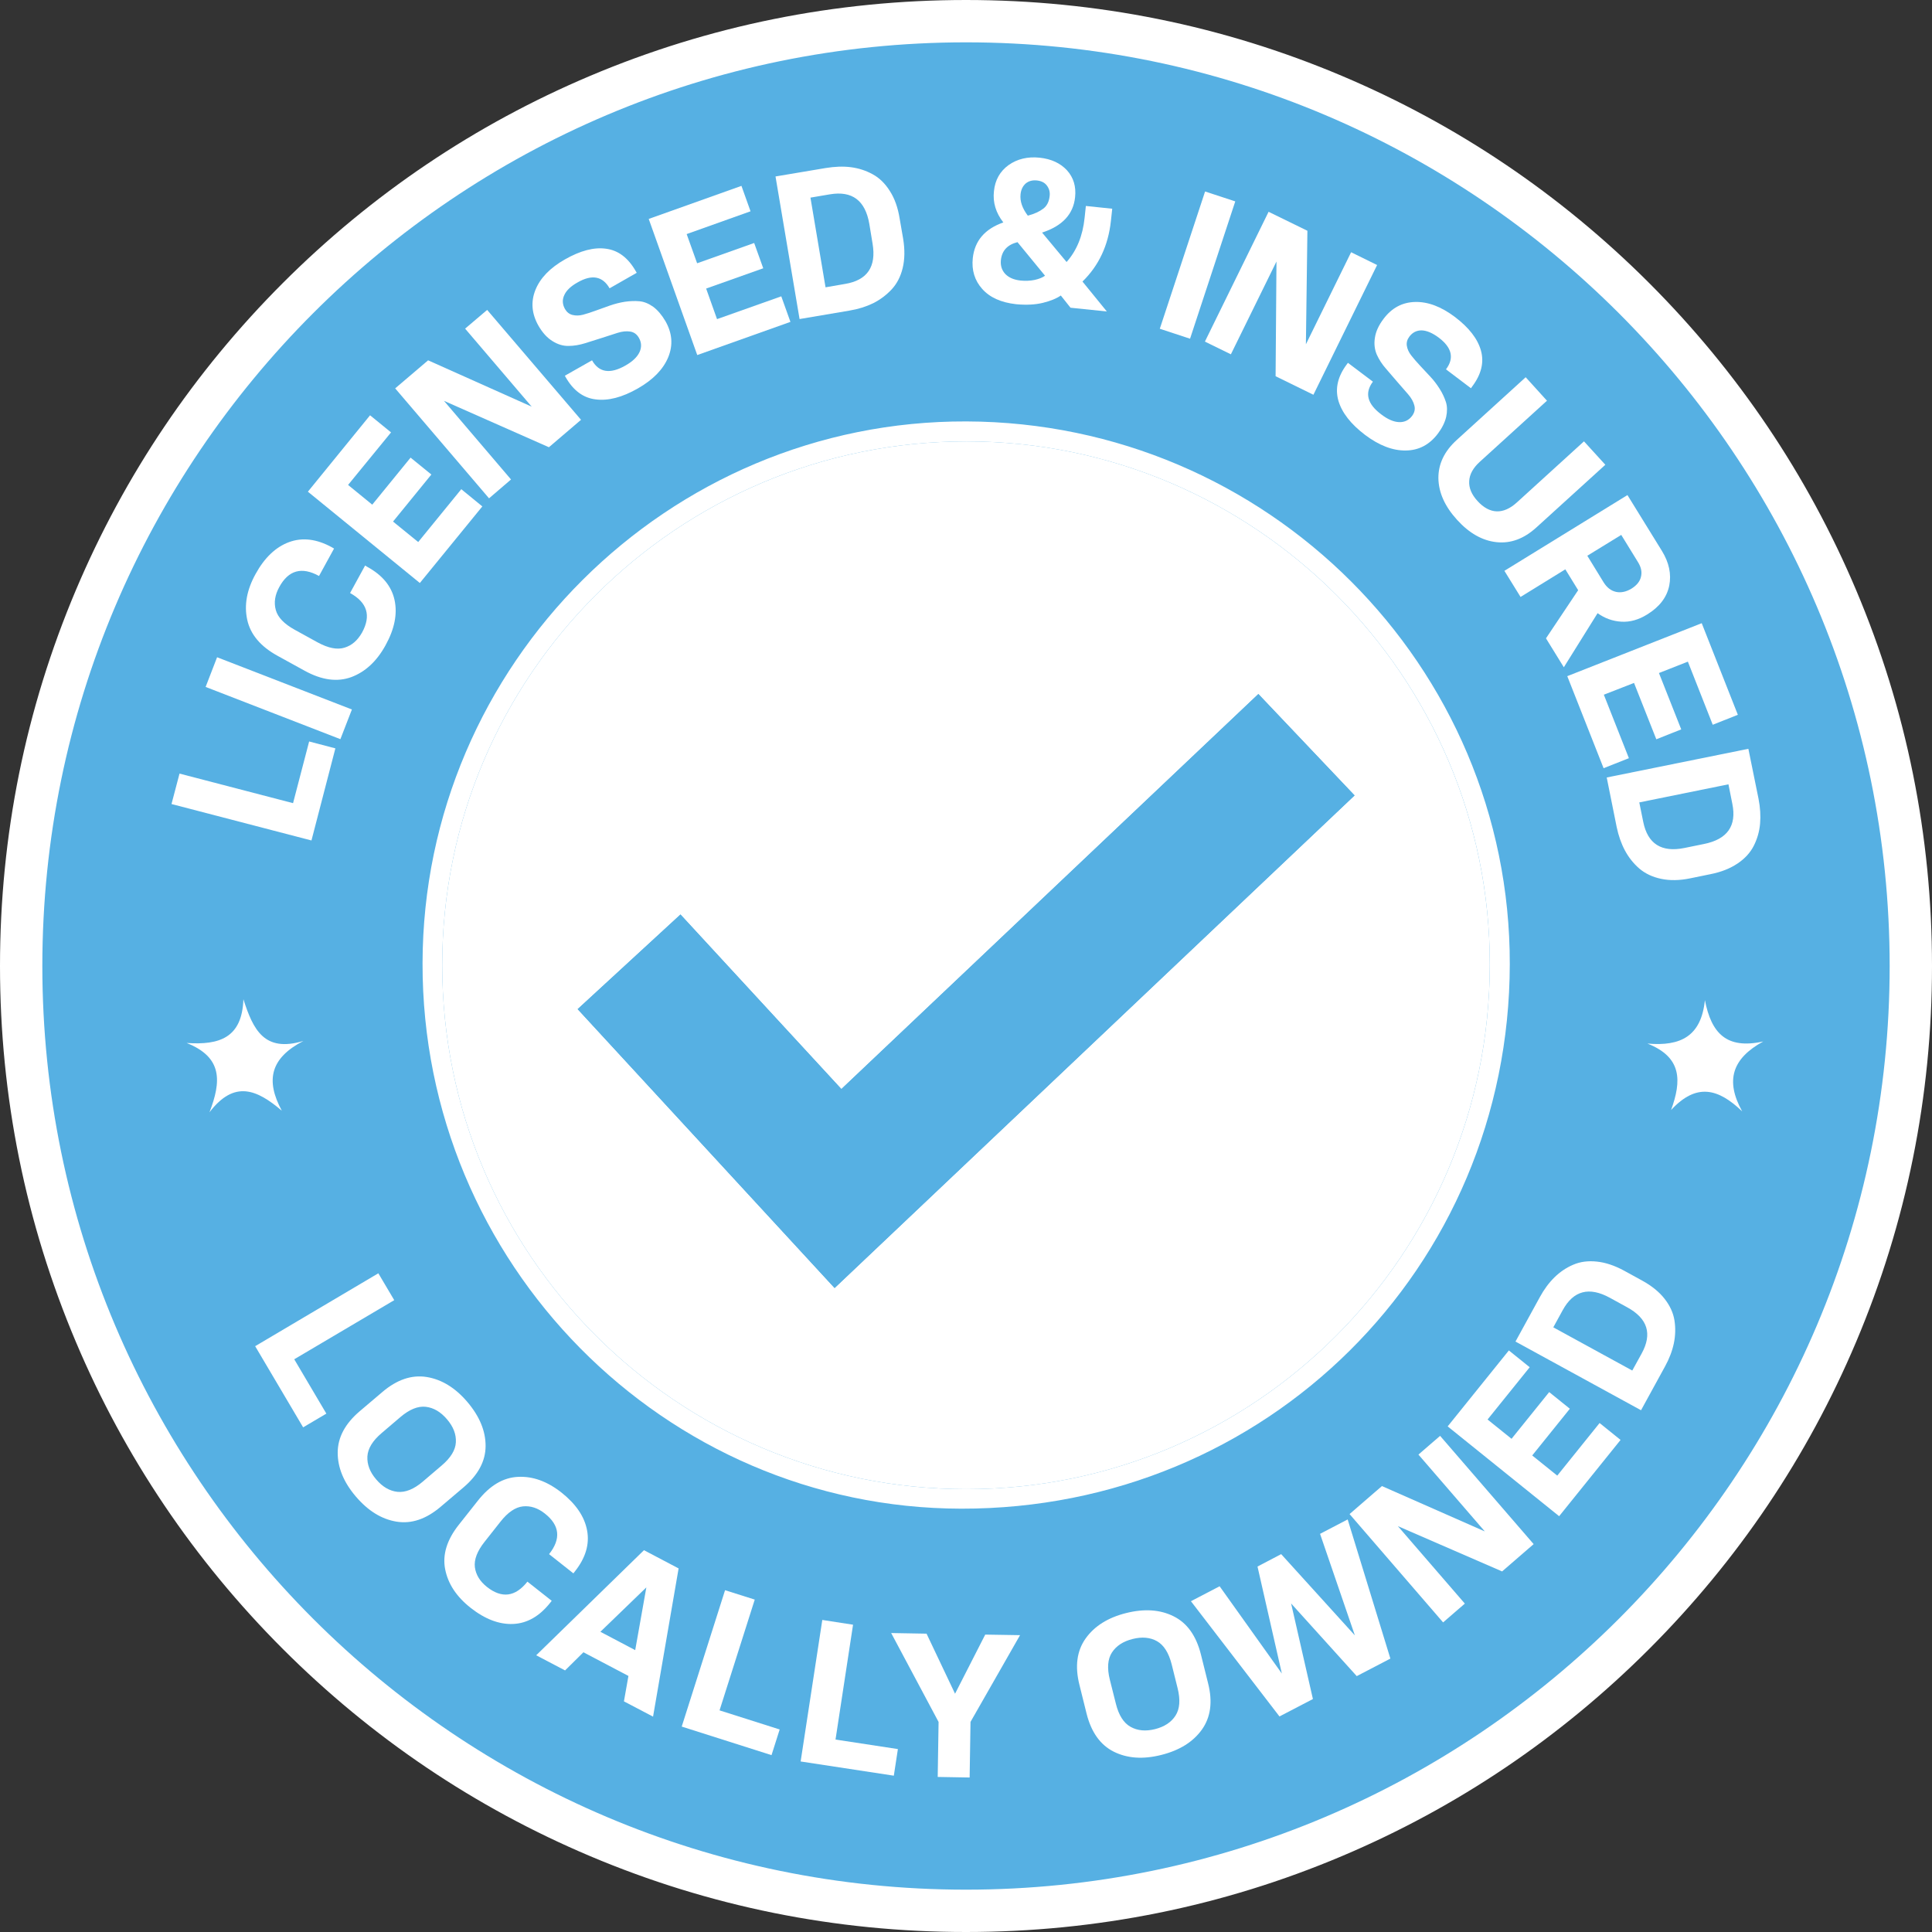 <svg xmlns="http://www.w3.org/2000/svg" width="151" height="151" viewBox="0 0 151 151" fill="none"><rect x="0" y="0" width="151" height="151" fill="#333333" stroke="none"/><g clip-path="url(#clip0_2007_1520)"><path d="M2.487 75.451C2.631 34.463 35.475 2.926 74.431 2.44C116.031 1.922 148.582 35.37 148.549 75.609C148.516 115.796 115.66 148.541 75.488 148.471C35.122 148.401 2.462 115.731 2.487 75.451V75.451Z" fill="#56B0E3"></path><path d="M118.001 75.362C117.96 99.113 98.976 117.953 75.125 117.914C51.9 117.876 32.985 98.725 33.025 75.287C33.064 51.915 52.199 32.854 75.54 32.937C99.011 33.02 118.041 52.034 118.001 75.362L118.001 75.362ZM75.516 116.389C98.101 116.396 116.41 98.058 116.439 75.402C116.467 52.889 98.091 34.504 75.554 34.498C52.94 34.491 34.565 52.837 34.562 75.424C34.559 98.027 52.91 116.382 75.516 116.389Z" fill="white"></path><path d="M75.515 116.389C52.909 116.382 34.559 98.027 34.562 75.424C34.564 52.837 52.939 34.492 75.553 34.498C98.091 34.504 116.466 52.889 116.438 75.402C116.41 98.058 98.101 116.396 75.515 116.389ZM98.351 54.243C87.424 64.594 76.629 74.821 65.76 85.117C61.542 80.542 57.401 76.049 53.185 71.475C50.475 73.968 47.849 76.384 45.147 78.871C51.864 86.162 58.513 93.378 65.23 100.668C78.828 87.787 92.325 75.001 105.871 62.169C103.322 59.483 100.887 56.916 98.351 54.243H98.351Z" fill="white"></path><path d="M98.35 54.243C100.887 56.916 103.322 59.483 105.87 62.169C92.325 75.001 78.828 87.787 65.23 100.668C58.513 93.378 51.864 86.162 45.147 78.871C47.849 76.384 50.474 73.969 53.184 71.475C57.4 76.049 61.542 80.542 65.76 85.117C76.628 74.821 87.423 64.594 98.35 54.243H98.35Z" fill="#56B0E3"></path><path d="M75.5 151C65.308 151 55.42 149.003 46.112 145.066C37.121 141.263 29.047 135.819 22.113 128.886C15.18 121.953 9.736 113.879 5.934 104.888C1.997 95.579 0 85.692 0 75.5C0 65.308 1.997 55.42 5.934 46.112C9.736 37.121 15.18 29.047 22.113 22.113C29.047 15.18 37.121 9.736 46.112 5.934C55.42 1.997 65.308 0 75.5 0C85.692 0 95.579 1.997 104.888 5.934C113.879 9.736 121.953 15.18 128.887 22.113C135.82 29.047 141.264 37.121 145.066 46.112C149.004 55.421 151 65.309 151 75.5C151 85.691 149.004 95.579 145.066 104.888C141.264 113.879 135.82 121.953 128.887 128.887C121.953 135.82 113.879 141.264 104.888 145.066C95.579 149.004 85.691 151 75.5 151V151ZM75.5 3.309C35.693 3.309 3.309 35.693 3.309 75.5C3.309 115.307 35.693 147.691 75.5 147.691C115.307 147.691 147.691 115.307 147.691 75.5C147.691 35.693 115.307 3.309 75.5 3.309Z" fill="white"></path><path d="M26.212 58.49L24.343 65.689L13.404 62.841L14.031 60.462L22.904 62.773L24.162 57.952L26.212 58.49Z" fill="white"></path><path d="M27.504 55.451L26.604 57.771L16.071 53.689L16.967 51.369L27.504 55.451H27.504Z" fill="white"></path><path d="M28.536 44.2L28.703 44.302C29.897 44.953 30.602 45.82 30.837 46.896C31.072 47.983 30.837 49.157 30.132 50.435C29.446 51.683 28.556 52.505 27.469 52.916C26.363 53.323 25.154 53.161 23.818 52.427L21.704 51.262C20.363 50.528 19.575 49.588 19.325 48.448C19.07 47.303 19.286 46.104 19.976 44.861C20.676 43.583 21.557 42.751 22.594 42.369C23.632 41.988 24.748 42.12 25.942 42.776L26.108 42.874L24.934 45.017C23.583 44.273 22.55 44.562 21.831 45.874C21.488 46.495 21.395 47.092 21.556 47.679C21.713 48.252 22.212 48.766 23.035 49.221L24.821 50.205C25.648 50.655 26.348 50.797 26.921 50.621C27.498 50.449 27.953 50.048 28.301 49.432C29.02 48.111 28.702 47.092 27.361 46.349L28.536 44.2L28.536 44.2Z" fill="white"></path><path d="M37.699 39.579L32.814 45.565L24.064 38.429L28.923 32.458L30.563 33.795L27.205 37.901L29.094 39.443L32.09 35.767L33.714 37.088L30.719 40.764L32.686 42.364L36.053 38.234L37.698 39.58L37.699 39.579Z" fill="white"></path><path d="M45.412 32.811L42.901 34.955L34.699 31.328L39.94 37.475L38.222 38.948L30.886 30.354L33.46 28.162L41.555 31.783L36.352 25.685L38.075 24.222L45.411 32.811H45.412Z" fill="white"></path><path d="M49.767 21.32L47.643 22.533C47.1 21.584 46.263 21.427 45.142 22.073C44.614 22.367 44.266 22.7 44.104 23.062C43.933 23.429 43.953 23.786 44.158 24.153C44.295 24.393 44.491 24.549 44.736 24.613C44.99 24.677 45.264 24.677 45.568 24.598C45.871 24.515 46.199 24.412 46.566 24.275C46.928 24.148 47.3 24.016 47.672 23.879C48.054 23.747 48.436 23.649 48.837 23.585C49.238 23.527 49.62 23.512 49.982 23.546C50.344 23.58 50.702 23.727 51.059 23.982C51.411 24.246 51.724 24.618 52.008 25.098C52.542 26.037 52.615 26.977 52.224 27.927C51.832 28.866 51.049 29.678 49.845 30.364C48.626 31.059 47.53 31.343 46.551 31.215C45.577 31.098 44.799 30.511 44.212 29.483L44.148 29.365L46.272 28.162C46.811 29.116 47.682 29.253 48.876 28.573C49.434 28.259 49.801 27.907 49.982 27.525C50.158 27.143 50.143 26.771 49.938 26.409C49.776 26.125 49.551 25.959 49.258 25.915C48.964 25.866 48.626 25.9 48.259 26.018C47.892 26.135 47.491 26.267 47.06 26.405C46.62 26.542 46.184 26.678 45.743 26.821C45.303 26.958 44.872 27.036 44.441 27.036C44.011 27.046 43.59 26.919 43.179 26.659C42.758 26.4 42.396 25.999 42.083 25.456C41.554 24.521 41.476 23.591 41.847 22.661C42.22 21.731 42.988 20.938 44.148 20.278C45.356 19.588 46.433 19.304 47.377 19.441C48.327 19.568 49.096 20.155 49.688 21.192L49.766 21.32H49.767Z" fill="white"></path><path d="M61.778 25.157L54.495 27.75L50.702 17.111L57.95 14.527L58.66 16.514L53.668 18.295L54.485 20.576L58.944 18.991L59.653 20.968L55.19 22.553L56.041 24.942L61.063 23.16L61.778 25.157V25.157Z" fill="white"></path><path d="M66.387 24.276L62.492 24.936L60.612 13.792L64.537 13.132C65.243 13.019 65.888 12.99 66.5 13.068C67.112 13.146 67.68 13.332 68.198 13.616C68.727 13.9 69.177 14.34 69.544 14.923C69.921 15.505 70.176 16.22 70.313 17.072L70.587 18.657C70.728 19.509 70.714 20.272 70.552 20.947C70.391 21.618 70.097 22.181 69.686 22.621C69.275 23.061 68.791 23.424 68.247 23.698C67.694 23.967 67.073 24.163 66.388 24.275L66.387 24.276ZM68.198 19.044L67.944 17.502C67.63 15.667 66.603 14.899 64.87 15.187L63.343 15.446L64.522 22.455L66.049 22.191C67.787 21.902 68.501 20.85 68.198 19.044Z" fill="white"></path><path d="M86.508 24.344L83.669 24.051L82.91 23.096C82.587 23.326 82.118 23.517 81.511 23.669C80.904 23.816 80.209 23.85 79.426 23.777C78.242 23.645 77.365 23.253 76.768 22.583C76.181 21.927 75.931 21.124 76.03 20.175C76.176 18.824 76.969 17.894 78.418 17.385C77.831 16.631 77.586 15.819 77.684 14.943C77.772 14.067 78.154 13.391 78.829 12.902C79.509 12.422 80.317 12.227 81.257 12.325C82.167 12.422 82.881 12.755 83.395 13.313C83.904 13.881 84.115 14.576 84.026 15.413C83.889 16.744 83.028 17.664 81.447 18.178L83.361 20.478C84.154 19.587 84.624 18.437 84.77 17.023L84.868 16.098L86.929 16.313L86.826 17.268C86.62 19.176 85.886 20.757 84.604 22.005L86.508 24.345V24.344ZM81.677 21.549L79.524 18.926C78.731 19.127 78.305 19.597 78.227 20.331C78.183 20.761 78.3 21.123 78.569 21.412C78.848 21.701 79.245 21.868 79.754 21.926C80.141 21.965 80.522 21.951 80.87 21.877C81.217 21.799 81.481 21.691 81.677 21.549ZM80.331 16.856C80.845 16.719 81.246 16.533 81.54 16.308C81.829 16.088 81.995 15.755 82.039 15.31C82.073 15.006 82 14.742 81.824 14.507C81.652 14.272 81.393 14.145 81.051 14.105C80.689 14.066 80.395 14.149 80.16 14.345C79.935 14.551 79.803 14.82 79.764 15.177C79.705 15.721 79.896 16.279 80.332 16.856H80.331Z" fill="white"></path><path d="M93.011 26.473L90.647 25.695L94.186 14.967L96.545 15.74L93.011 26.473Z" fill="white"></path><path d="M102.653 30.853L99.697 29.405L99.766 20.439L96.203 27.692L94.172 26.698L99.149 16.553L102.183 18.036L102.066 26.909L105.599 19.714L107.631 20.713L102.653 30.853Z" fill="white"></path><path d="M114.967 30.344L113.014 28.866C113.675 27.995 113.479 27.168 112.451 26.39C111.962 26.027 111.521 25.836 111.12 25.822C110.724 25.817 110.4 25.979 110.151 26.311C109.984 26.532 109.916 26.771 109.955 27.026C109.994 27.281 110.107 27.535 110.298 27.78C110.489 28.024 110.719 28.289 110.983 28.573C111.247 28.851 111.511 29.14 111.786 29.434C112.059 29.723 112.299 30.041 112.515 30.383C112.735 30.726 112.892 31.069 113.009 31.421C113.117 31.764 113.121 32.155 113.029 32.581C112.931 33.007 112.715 33.447 112.383 33.888C111.732 34.754 110.895 35.199 109.877 35.209C108.854 35.228 107.792 34.818 106.696 33.995C105.57 33.143 104.875 32.248 104.601 31.303C104.337 30.359 104.557 29.414 105.267 28.47L105.35 28.357L107.303 29.83C106.642 30.706 106.852 31.567 107.958 32.39C108.467 32.781 108.932 32.977 109.353 32.992C109.774 33.007 110.111 32.84 110.361 32.512C110.557 32.248 110.62 31.979 110.542 31.69C110.469 31.397 110.307 31.108 110.053 30.814C109.803 30.526 109.524 30.208 109.226 29.865C108.927 29.512 108.623 29.17 108.325 28.817C108.021 28.475 107.782 28.103 107.605 27.712C107.439 27.32 107.38 26.88 107.459 26.4C107.527 25.92 107.752 25.426 108.134 24.922C108.78 24.061 109.602 23.625 110.605 23.601C111.609 23.576 112.641 23.968 113.703 24.766C114.814 25.607 115.494 26.484 115.749 27.408C116.004 28.329 115.774 29.268 115.054 30.218L114.966 30.345L114.967 30.344Z" fill="white"></path><path d="M118.553 39.271L123.8 34.495L125.469 36.325L120.075 41.229C119.106 42.11 118.069 42.492 116.968 42.374C115.862 42.257 114.834 41.679 113.879 40.627C112.925 39.58 112.441 38.498 112.421 37.382C112.411 36.266 112.886 35.268 113.85 34.392L119.243 29.483L120.907 31.318L115.661 36.09C115.132 36.57 114.858 37.069 114.829 37.597C114.795 38.126 115.01 38.645 115.475 39.154C115.95 39.677 116.454 39.947 116.973 39.966C117.491 39.986 118.025 39.751 118.553 39.271Z" fill="white"></path><path d="M122.225 52.152L120.83 49.891L123.345 46.128L122.342 44.498L118.843 46.656L117.58 44.615L127.197 38.694L129.889 43.054C130.452 43.969 130.643 44.88 130.462 45.78C130.271 46.691 129.698 47.434 128.744 48.022C128.073 48.443 127.398 48.629 126.723 48.59C126.037 48.55 125.421 48.325 124.863 47.924L122.225 52.152ZM124.06 43.436L125.342 45.526C125.597 45.927 125.91 46.172 126.306 46.26C126.693 46.343 127.099 46.255 127.515 46.005C127.917 45.751 128.171 45.448 128.254 45.081C128.347 44.713 128.269 44.332 128.024 43.94L126.712 41.807L124.06 43.436V43.436Z" fill="white"></path><path d="M125.333 60.042L122.494 52.847L133.002 48.707L135.826 55.867L133.863 56.645L131.92 51.712L129.659 52.602L131.401 57.007L129.453 57.78L127.711 53.376L125.352 54.296L127.31 59.258L125.332 60.041L125.333 60.042Z" fill="white"></path><path d="M126.355 64.637L125.577 60.766L136.648 58.525L137.44 62.42C137.577 63.115 137.616 63.771 137.563 64.378C137.509 64.994 137.342 65.562 137.073 66.1C136.804 66.634 136.383 67.099 135.815 67.481C135.238 67.872 134.533 68.156 133.691 68.322L132.116 68.645C131.274 68.821 130.51 68.831 129.835 68.689C129.15 68.547 128.582 68.273 128.122 67.882C127.662 67.481 127.29 67.01 127.001 66.472C126.713 65.934 126.497 65.317 126.355 64.637ZM131.646 66.277L133.182 65.963C135.003 65.596 135.747 64.549 135.394 62.821L135.091 61.3L128.122 62.714L128.43 64.231C128.777 65.954 129.854 66.639 131.645 66.277L131.646 66.277Z" fill="white"></path><path d="M23.692 111.557L19.943 105.214L29.57 99.517L30.813 101.617L22.997 106.237L25.508 110.485L23.692 111.557Z" fill="white"></path><path d="M36.226 116.25L34.449 117.758C33.314 118.727 32.159 119.118 30.994 118.928C29.824 118.737 28.762 118.081 27.808 116.96C26.858 115.844 26.389 114.699 26.394 113.525C26.399 112.345 26.971 111.274 28.107 110.304L29.883 108.797C31.019 107.828 32.174 107.436 33.348 107.623C34.518 107.813 35.58 108.46 36.529 109.575C37.484 110.701 37.958 111.846 37.953 113.025C37.948 114.2 37.371 115.277 36.225 116.251L36.226 116.25ZM33.054 115.79L34.518 114.542C35.227 113.94 35.6 113.334 35.629 112.722C35.663 112.105 35.433 111.508 34.939 110.931C34.445 110.348 33.892 110.025 33.28 109.952C32.663 109.883 32.003 110.153 31.293 110.755L29.83 112.003C29.12 112.605 28.748 113.216 28.714 113.838C28.684 114.455 28.909 115.052 29.399 115.624C29.893 116.206 30.446 116.529 31.063 116.598C31.68 116.661 32.345 116.397 33.055 115.79H33.054Z" fill="white"></path><path d="M43.122 125.114L42.999 125.27C42.167 126.323 41.203 126.875 40.112 126.924C39.015 126.973 37.904 126.548 36.774 125.657C35.672 124.785 35.012 123.782 34.791 122.642C34.571 121.506 34.929 120.347 35.863 119.167L37.346 117.293C38.281 116.104 39.328 115.482 40.488 115.428C41.643 115.369 42.774 115.78 43.885 116.656C45.015 117.552 45.686 118.536 45.886 119.617C46.087 120.694 45.769 121.761 44.937 122.813L44.814 122.97L42.915 121.468C43.86 120.274 43.752 119.217 42.587 118.297C42.039 117.861 41.467 117.675 40.874 117.734C40.282 117.797 39.695 118.194 39.117 118.928L37.869 120.509C37.292 121.238 37.042 121.899 37.115 122.491C37.194 123.078 37.507 123.592 38.055 124.028C39.22 124.948 40.277 124.811 41.221 123.617L43.12 125.114L43.122 125.114Z" fill="white"></path><path d="M51.041 134.168L48.765 132.974L49.117 130.987L45.599 129.137L44.164 130.556L41.908 129.372L50.331 121.159L53.038 122.584L51.041 134.168ZM49.646 128.97L50.517 124.066L46.925 127.536L49.646 128.97Z" fill="white"></path><path d="M60.3 137.177L53.282 134.945L56.669 124.286L58.989 125.02L56.238 133.678L60.937 135.171L60.3 137.177Z" fill="white"></path><path d="M69.859 138.783L62.576 137.672L64.269 126.611L66.672 126.983L65.302 135.959L70.177 136.703L69.859 138.783Z" fill="white"></path><path d="M75.785 138.925L73.289 138.881L73.357 134.584L69.652 127.634L72.417 127.683L74.644 132.377L77.003 127.756L79.724 127.8L75.853 134.579L75.784 138.925H75.785Z" fill="white"></path><path d="M93.859 129.303L94.422 131.564C94.789 133.013 94.623 134.217 93.937 135.181C93.247 136.145 92.185 136.806 90.756 137.163C89.337 137.52 88.104 137.432 87.051 136.908C85.999 136.38 85.294 135.391 84.927 133.943L84.365 131.682C84.002 130.233 84.164 129.024 84.849 128.06C85.539 127.091 86.591 126.43 88.011 126.073C89.44 125.716 90.678 125.799 91.731 126.328C92.783 126.851 93.492 127.845 93.859 129.303L93.859 129.303ZM92.039 131.946L91.574 130.076C91.344 129.176 90.962 128.573 90.428 128.27C89.895 127.972 89.259 127.913 88.52 128.099C87.781 128.285 87.242 128.637 86.905 129.156C86.572 129.67 86.518 130.384 86.743 131.285L87.213 133.154C87.438 134.06 87.82 134.662 88.363 134.965C88.906 135.269 89.538 135.327 90.267 135.146C91.006 134.96 91.544 134.608 91.877 134.084C92.21 133.561 92.264 132.851 92.039 131.946Z" fill="white"></path><path d="M108.668 129.631L106.04 131.001L100.911 125.324L102.614 132.792L100 134.153L93.08 125.147L95.322 123.978L100.186 130.8L98.283 122.436L100.133 121.467L105.893 127.819L103.172 119.881L105.33 118.755L108.668 129.63V129.631Z" fill="white"></path><path d="M119.866 120.684L117.4 122.818L109.256 119.28L114.488 125.333L112.789 126.802L105.478 118.335L108.008 116.147L116.049 119.691L110.861 113.686L112.555 112.223L119.866 120.684H119.866Z" fill="white"></path><path d="M126.659 112.541L121.858 118.502L113.146 111.483L117.928 105.547L119.558 106.859L116.264 110.945L118.138 112.453L121.08 108.802L122.695 110.104L119.754 113.755L121.711 115.331L125.02 111.22L126.659 112.541V112.541Z" fill="white"></path><path d="M130.138 106.79L128.259 110.221L118.446 104.852L120.34 101.397C120.673 100.78 121.06 100.261 121.491 99.835C121.926 99.41 122.415 99.077 122.959 98.847C123.502 98.612 124.119 98.529 124.799 98.602C125.479 98.671 126.194 98.91 126.943 99.317L128.343 100.085C129.086 100.492 129.674 100.966 130.099 101.509C130.521 102.048 130.78 102.615 130.873 103.208C130.965 103.8 130.946 104.397 130.824 104.989C130.697 105.586 130.471 106.183 130.138 106.791V106.79ZM127.177 102.175L125.822 101.431C124.202 100.545 122.974 100.868 122.137 102.4L121.402 103.741L127.574 107.118L128.313 105.777C129.15 104.245 128.772 103.046 127.177 102.175L127.177 102.175Z" fill="white"></path><path d="M23.709 81.359C21.134 82.698 20.736 84.426 22.027 86.812C20.076 85.146 18.313 84.394 16.372 86.933C17.304 84.517 17.409 82.637 14.587 81.517C17.141 81.69 18.919 81.126 19.024 78.099C19.786 80.48 20.655 82.279 23.709 81.358V81.359Z" fill="white"></path><path d="M133.25 78.169C133.754 80.745 134.926 82.033 137.812 81.398C135.388 82.724 134.822 84.445 136.165 86.863C134.3 85.074 132.594 84.609 130.607 86.757C131.443 84.459 131.459 82.629 128.761 81.563C131.356 81.79 132.963 80.992 133.25 78.169V78.169Z" fill="white"></path></g><defs><clipPath id="clip0_2007_1520"><rect width="151" height="151" fill="white"></rect></clipPath></defs></svg>